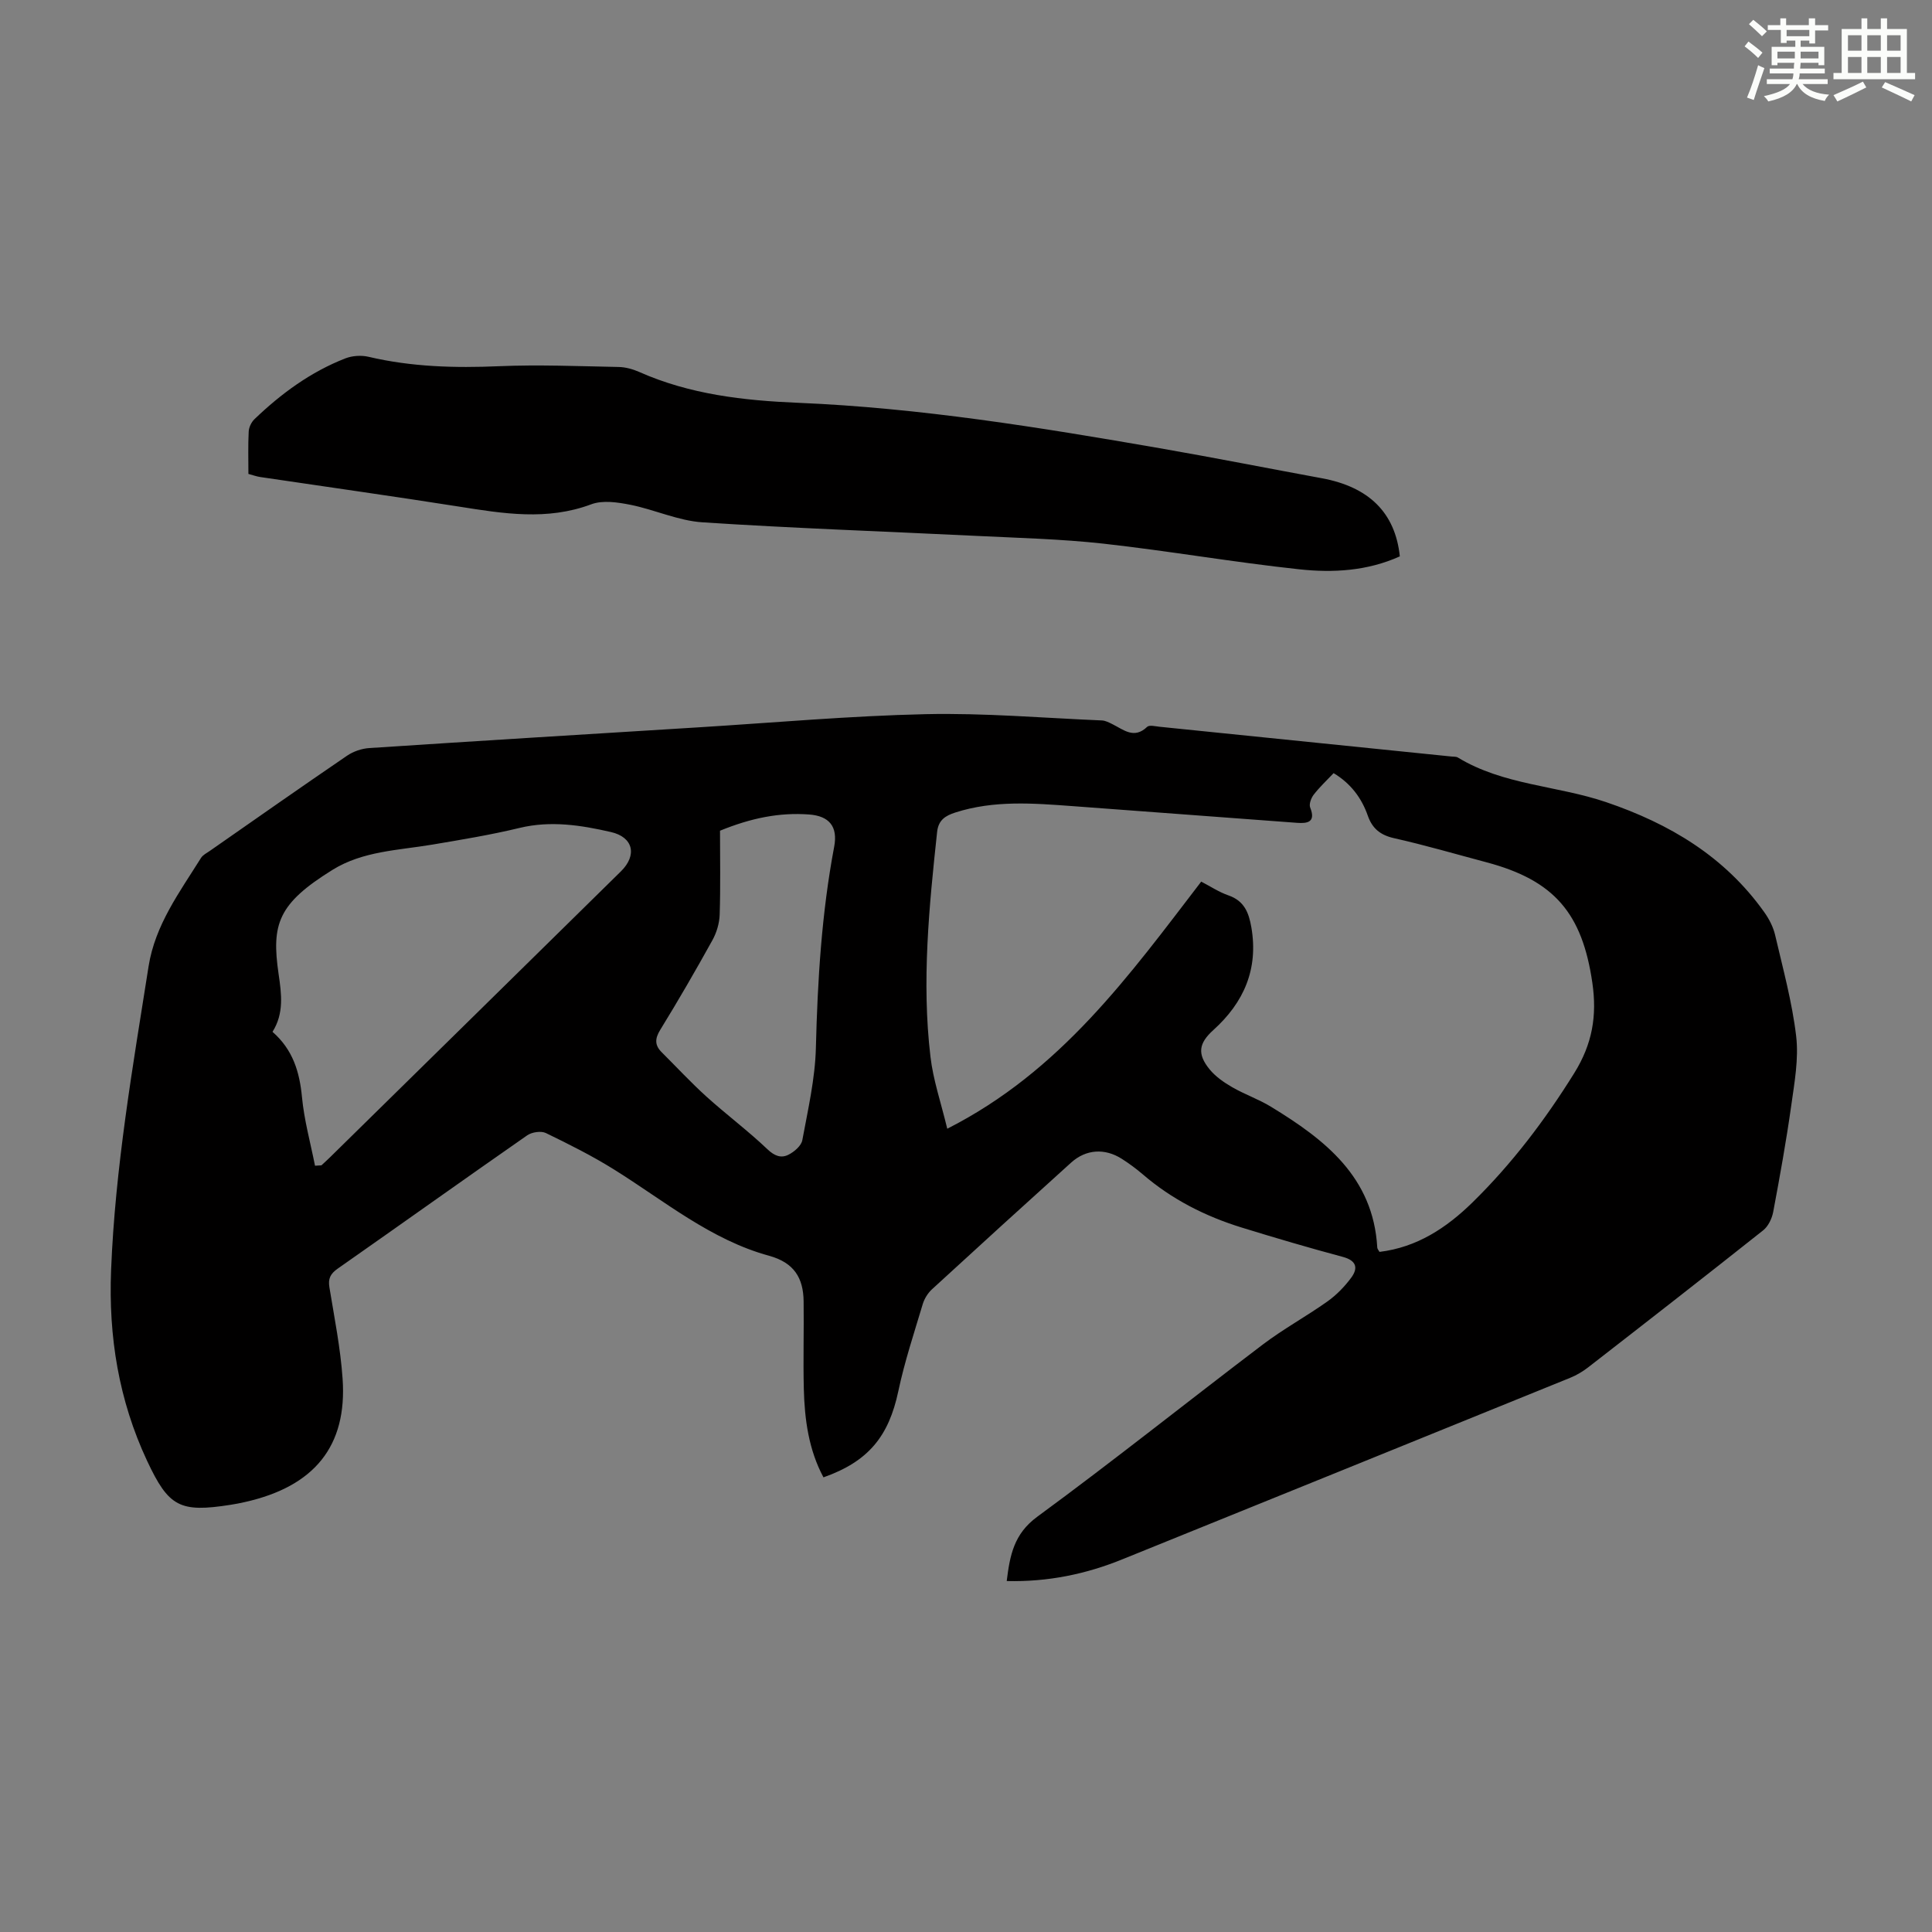 <svg enable-background="new 0 0 400 400" viewBox="0 0 400 400" xmlns="http://www.w3.org/2000/svg"><rect x="0" y="0" width="400" height="400" fill="#808080" stroke="none"/><path d="m208.43 327.34c.66-5.32 1.47-9.76 6.33-13.32 15.79-11.58 31.09-23.82 46.69-35.65 4.26-3.23 9.01-5.82 13.38-8.92 1.87-1.33 3.55-3.06 4.92-4.91 1.47-1.99 1.11-3.55-1.72-4.31-7.01-1.88-13.98-3.93-20.92-6.07-7.55-2.33-14.49-5.84-20.53-11.04-1.35-1.16-2.81-2.23-4.31-3.19-3.53-2.25-7.42-2.01-10.51.78-9.64 8.7-19.24 17.44-28.8 26.22-.86.79-1.57 1.94-1.91 3.05-1.79 5.99-3.77 11.94-5.06 18.04-1.98 9.34-6.16 14.55-15.5 17.85-3.07-5.73-3.91-11.99-4.07-18.36-.15-6.03.04-12.07-.04-18.1-.06-4.82-1.97-7.99-7.13-9.41-12.1-3.31-21.68-11.36-32.09-17.85-4.53-2.83-9.34-5.24-14.15-7.57-1-.48-2.9-.19-3.86.48-13.13 9.14-26.15 18.44-39.25 27.61-1.49 1.05-2 2.05-1.7 3.86 1.03 6.29 2.29 12.57 2.73 18.91.98 13.95-5.82 22.31-20.21 25.54-.98.22-1.97.42-2.96.57-10.55 1.66-12.84.44-17.32-9.13-5.85-12.52-7.99-25.65-7.44-39.45.84-21.2 4.47-42.02 7.76-62.89 1.36-8.6 6.43-15.37 10.86-22.46.39-.62 1.18-1.01 1.82-1.45 9.45-6.59 18.88-13.21 28.4-19.7 1.3-.89 3.03-1.49 4.6-1.59 22.77-1.5 45.54-2.89 68.31-4.3 15.63-.97 31.24-2.37 46.89-2.72 12.15-.27 24.33.79 36.49 1.3.74.03 1.49.43 2.18.77 2.32 1.15 4.49 3.15 7.19.56.46-.44 1.72-.11 2.6-.02 20.14 2.04 40.28 4.1 60.42 6.16.44.05.96-.01 1.32.21 9.43 5.73 20.55 5.79 30.68 9.23 13.18 4.48 24.56 11.27 32.74 22.77 1.01 1.41 1.87 3.08 2.26 4.75 1.62 6.96 3.53 13.9 4.36 20.97.54 4.65-.35 9.53-1.01 14.25-1.04 7.4-2.37 14.77-3.75 22.12-.26 1.37-1.03 2.97-2.08 3.8-12.01 9.53-24.1 18.95-36.21 28.35-1.13.88-2.41 1.64-3.74 2.18-30.85 12.53-61.71 25.03-92.57 37.52-7.65 3.13-15.56 4.76-24.09 4.56zm-12.31-93.65c23.51-11.92 37.72-31.79 52.58-51.16 1.88.97 3.68 2.18 5.66 2.86 3.25 1.13 4.19 3.56 4.72 6.6 1.49 8.65-1.55 15.57-7.88 21.28-3 2.71-3.38 4.92-.78 8.11 1.23 1.51 2.96 2.71 4.67 3.7 2.61 1.51 5.51 2.5 8.07 4.07 11.15 6.8 21.16 14.53 21.99 29.15.02.29.29.57.46.89 7.75-.94 13.83-4.95 19.21-10.2 8.19-8.02 15.03-17.04 21.11-26.81 3.75-6.03 4.74-11.86 3.75-18.69-2.09-14.38-7.85-21.22-21.91-24.96-6.37-1.69-12.7-3.55-19.13-4.99-2.85-.64-4.52-2-5.45-4.66-1.29-3.68-3.53-6.67-7.08-8.81-1.43 1.51-2.91 2.89-4.13 4.47-.53.69-1 1.96-.72 2.65 1.2 3.01-.52 3.33-2.7 3.17-15.49-1.13-30.98-2.33-46.48-3.46-8.15-.6-16.3-1.25-24.29 1.32-2.01.65-3.5 1.52-3.77 4.02-1.66 15.48-3.22 30.97-1.38 46.52.55 4.8 2.16 9.45 3.48 14.93zm-130.9 7.66c.44-.03.89-.05 1.33-.08.57-.53 1.15-1.05 1.7-1.59 20.11-19.76 40.22-39.51 60.31-59.28 3.39-3.34 2.57-7.08-2.09-8.14-6.19-1.42-12.45-2.4-18.89-.85-5.96 1.44-12.04 2.44-18.09 3.46-7.03 1.18-14.37 1.33-20.64 5.22-11.3 7.01-12.68 11.22-11.17 21.57.61 4.16 1.14 8.15-1.26 11.97 4.2 3.67 5.6 8.26 6.1 13.5.45 4.78 1.76 9.48 2.7 14.22zm83.85-69.36c0 5.79.12 11.6-.07 17.39-.06 1.8-.64 3.73-1.52 5.31-3.46 6.25-7.04 12.44-10.78 18.52-1.14 1.85-1.16 3.2.31 4.66 3.07 3.06 6.03 6.25 9.24 9.16 4.13 3.73 8.62 7.08 12.64 10.91 1.48 1.41 2.84 1.9 4.36 1.13 1.19-.6 2.64-1.84 2.86-3 1.17-6.34 2.65-12.73 2.81-19.13.35-13.99 1.19-27.88 3.79-41.65.78-4.14-1-6.35-5.2-6.66-6.13-.45-11.97.72-18.44 3.36z" fill="#010000"/><path d="m289.82 115.19c-6.74 3.04-13.84 3.43-20.8 2.68-13.55-1.45-27-3.8-40.54-5.31-8.87-.98-17.84-1.19-26.77-1.63-18.76-.92-37.54-1.56-56.28-2.79-5.03-.33-9.9-2.63-14.92-3.63-2.63-.52-5.73-.99-8.1-.1-9.17 3.43-18.22 1.92-27.41.47-13.69-2.16-27.42-4.08-41.14-6.12-.75-.11-1.49-.39-2.43-.64 0-2.97-.09-5.87.06-8.76.04-.88.54-1.94 1.18-2.56 5.53-5.31 11.65-9.8 18.83-12.6 1.44-.56 3.29-.68 4.8-.33 8.91 2.1 17.89 2.34 27 1.95 8.25-.35 16.53 0 24.8.16 1.41.03 2.9.44 4.2 1.01 10.51 4.68 21.68 5.94 33 6.41 25.2 1.05 50.03 5.1 74.82 9.4 11.22 1.95 22.39 4.16 33.58 6.22 9.71 1.8 15.17 7.11 16.12 16.17z" fill="#010000"/><g fill="#fbfcfa"><path d="m361.2 9.6.8-1c.9.7 1.9 1.4 2.9 2.3l-.9 1.1c-1-1-2-1.8-2.8-2.4zm.5 10.6c.9-2.1 1.6-4.3 2.3-6.7.4.2.8.4 1.3.6-.7 2.1-1.5 4.3-2.2 6.6zm.4-15.2.9-.9c1 .8 2 1.6 2.8 2.4l-1 1c-.9-.9-1.8-1.7-2.7-2.5zm12.5-1.2h1.2v1.4h2.7v1.1h-2.7v2.7h-1.2v-.6h-1.8v1.3h4.9v3.8h-1.2v-.5h-3.7c0 .4-.1.9-.1 1.2h5.1v1h-5.2c0 .5-.1.9-.2 1.2h6v1h-5.2c1.1 1.3 2.9 2 5.5 2.2-.4.4-.7.8-.9 1.3-2.9-.5-4.8-1.6-5.7-3.5h-.1c-.8 1.7-2.7 2.9-5.9 3.6-.2-.4-.6-.8-.9-1.1 2.8-.6 4.6-1.4 5.4-2.5h-4.8v-1h5.3c.1-.3.2-.7.2-1.2h-4.9v-1h5c0-.4 0-.8.1-1.2h-3.5v.5h-1.2v-3.8h4.9v-1.3h-1.8v.5h-1.2v-2.7h-2.7v-1h2.6v-1.4h1.2v1.4h4.7v-1.4zm-6.6 8.3h3.6c0-.4 0-.9 0-1.4h-3.6zm1.9-4.6h4.7v-1.3h-4.7zm6.6 3.2h-3.7v1.4h3.7z"/><path d="m385.3 3.8h1.3v2.2h2.8v-2.2h1.3v2.2h4.1v9.1h1.7v1.3h-16.9v-1.3h1.7v-9.1h4.1v-2.2zm.4 13.1.7 1.2c-1.8.9-3.8 1.9-6 2.9-.2-.4-.5-.8-.8-1.3 2.3-1 4.3-1.9 6.1-2.8zm-3.1-6.4h2.8v-3.2h-2.8zm0 4.6h2.8v-3.3h-2.8zm4-4.6h2.8v-3.2h-2.8zm0 4.6h2.8v-3.3h-2.8zm3.7 1.9c2.1.9 4.1 1.8 6.1 2.7l-.7 1.3c-2.2-1.1-4.2-2-6.1-2.9zm3.2-9.7h-2.8v3.2h2.8zm-2.8 7.8h2.8v-3.3h-2.8z"/></g></svg>